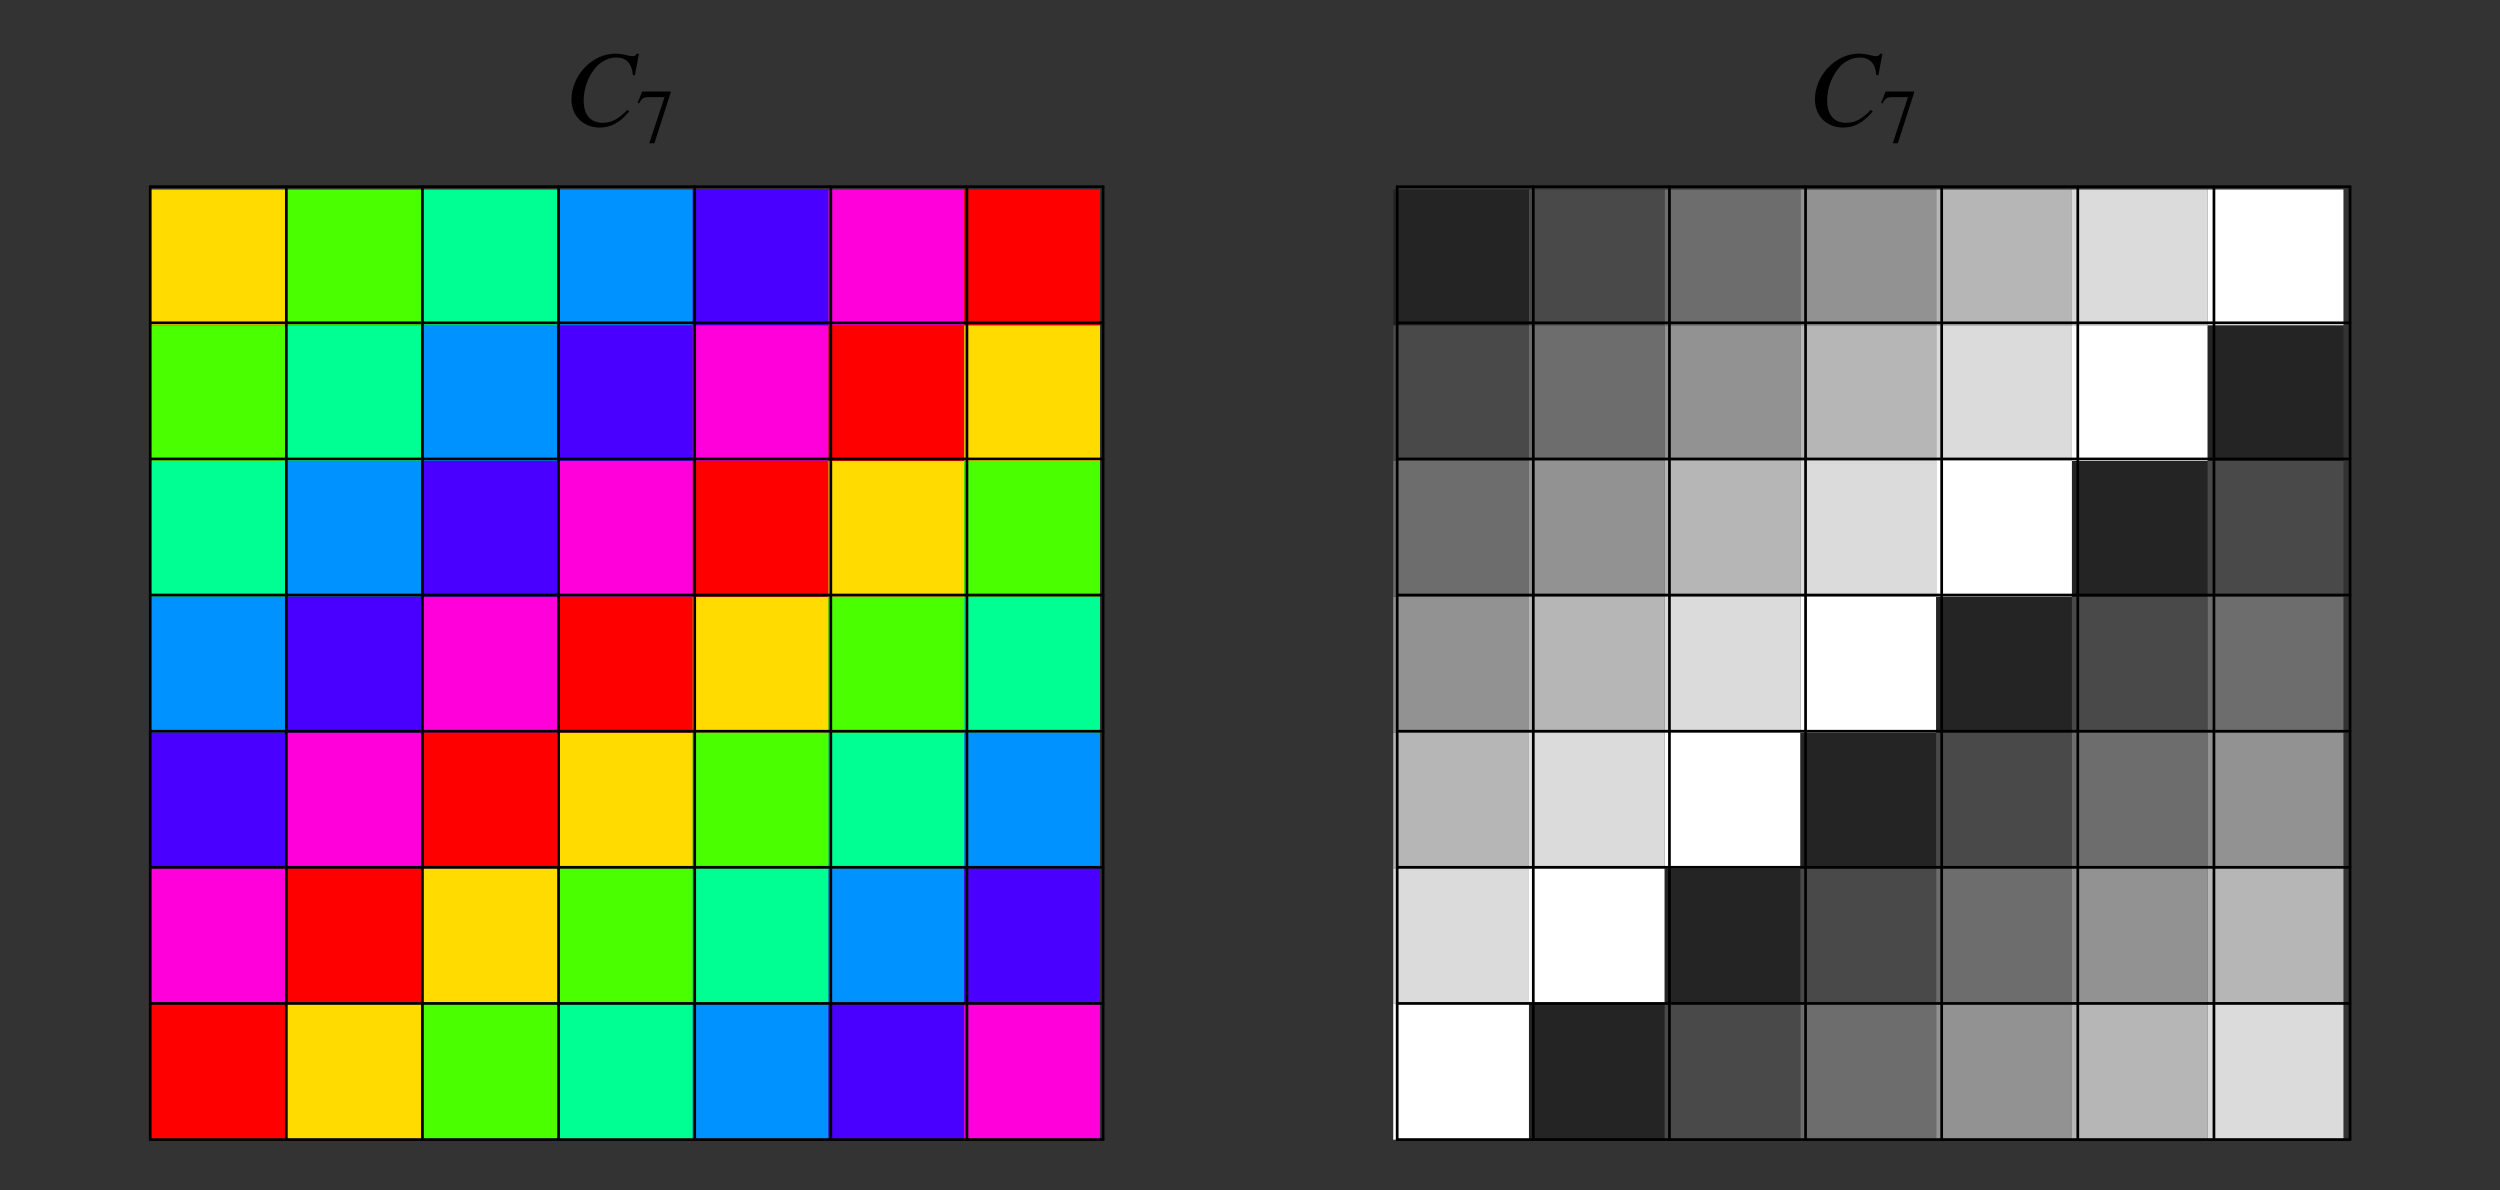 <?xml version="1.0" encoding="UTF-8"?>
<svg xmlns="http://www.w3.org/2000/svg" xmlns:xlink="http://www.w3.org/1999/xlink" width="230.38pt" height="109.69pt" viewBox="0 0 230.38 109.69" version="1.2">
<rect x="0" y="0" width="230.38" height="109.69" fill="#333333" stroke="none"/>
<defs>
<g>
<symbol overflow="visible" id="glyph0-0">
<path style="stroke:none;" d=""/>
</symbol>
<symbol overflow="visible" id="glyph0-1">
<path style="stroke:none;" d="M 6.5 -4.641 L 6.875 -6.625 L 6.656 -6.625 C 6.578 -6.453 6.484 -6.406 6.281 -6.406 C 6.188 -6.406 6.078 -6.422 5.875 -6.469 C 5.438 -6.578 5.031 -6.641 4.703 -6.641 C 2.578 -6.641 0.656 -4.641 0.656 -2.422 C 0.656 -0.891 1.734 0.172 3.266 0.172 C 4.281 0.172 5.078 -0.25 5.984 -1.312 L 5.812 -1.453 C 4.922 -0.562 4.344 -0.266 3.516 -0.266 C 2.406 -0.266 1.781 -1.016 1.781 -2.312 C 1.781 -3.5 2.25 -4.703 3.031 -5.516 C 3.516 -6 4.141 -6.281 4.797 -6.281 C 5.719 -6.281 6.219 -5.734 6.312 -4.672 Z M 6.5 -4.641 "/>
</symbol>
<symbol overflow="visible" id="glyph1-0">
<path style="stroke:none;" d=""/>
</symbol>
<symbol overflow="visible" id="glyph1-1">
<path style="stroke:none;" d="M 3.188 -4.703 L 0.562 -4.703 L 0.141 -3.656 L 0.266 -3.609 C 0.547 -4.078 0.688 -4.172 1.094 -4.188 L 2.625 -4.188 L 1.219 0.062 L 1.688 0.062 L 3.188 -4.594 Z M 3.188 -4.703 "/>
</symbol>
</g>
</defs>
<g id="surface1">
<g style="fill:rgb(0%,0%,0%);fill-opacity:1;">
  <use xlink:href="#glyph0-1" x="52.007" y="11.582"/>
</g>
<g style="fill:rgb(0%,0%,0%);fill-opacity:1;">
  <use xlink:href="#glyph1-1" x="58.613" y="13.14"/>
</g>
<path style=" stroke:none;fill-rule:nonzero;fill:rgb(100%,0%,0%);fill-opacity:1;" d="M 13.805 105.027 L 26.312 105.027 L 26.312 92.516 L 13.805 92.516 Z M 13.805 105.027 "/>
<path style=" stroke:none;fill-rule:nonzero;fill:rgb(100%,85.938%,0%);fill-opacity:1;" d="M 26.312 105.027 L 38.82 105.027 L 38.82 92.516 L 26.312 92.516 Z M 26.312 105.027 "/>
<path style=" stroke:none;fill-rule:nonzero;fill:rgb(28.638%,100%,0%);fill-opacity:1;" d="M 38.82 105.027 L 51.332 105.027 L 51.332 92.516 L 38.82 92.516 Z M 38.82 105.027 "/>
<path style=" stroke:none;fill-rule:nonzero;fill:rgb(0%,100%,57.227%);fill-opacity:1;" d="M 51.332 105.027 L 63.84 105.027 L 63.84 92.516 L 51.332 92.516 Z M 51.332 105.027 "/>
<path style=" stroke:none;fill-rule:nonzero;fill:rgb(0%,57.227%,100%);fill-opacity:1;" d="M 63.84 105.027 L 76.348 105.027 L 76.348 92.516 L 63.84 92.516 Z M 63.84 105.027 "/>
<path style=" stroke:none;fill-rule:nonzero;fill:rgb(28.638%,0%,100%);fill-opacity:1;" d="M 76.348 105.027 L 88.855 105.027 L 88.855 92.516 L 76.348 92.516 Z M 76.348 105.027 "/>
<path style=" stroke:none;fill-rule:nonzero;fill:rgb(100%,0%,85.938%);fill-opacity:1;" d="M 88.855 105.027 L 101.367 105.027 L 101.367 92.516 L 88.855 92.516 Z M 88.855 105.027 "/>
<path style=" stroke:none;fill-rule:nonzero;fill:rgb(100%,0%,85.938%);fill-opacity:1;" d="M 13.805 92.516 L 26.312 92.516 L 26.312 80.008 L 13.805 80.008 Z M 13.805 92.516 "/>
<path style=" stroke:none;fill-rule:nonzero;fill:rgb(100%,0%,0%);fill-opacity:1;" d="M 26.312 92.516 L 38.82 92.516 L 38.82 80.008 L 26.312 80.008 Z M 26.312 92.516 "/>
<path style=" stroke:none;fill-rule:nonzero;fill:rgb(100%,85.938%,0%);fill-opacity:1;" d="M 38.82 92.516 L 51.332 92.516 L 51.332 80.008 L 38.82 80.008 Z M 38.82 92.516 "/>
<path style=" stroke:none;fill-rule:nonzero;fill:rgb(28.638%,100%,0%);fill-opacity:1;" d="M 51.332 92.516 L 63.84 92.516 L 63.84 80.008 L 51.332 80.008 Z M 51.332 92.516 "/>
<path style=" stroke:none;fill-rule:nonzero;fill:rgb(0%,100%,57.227%);fill-opacity:1;" d="M 63.84 92.516 L 76.348 92.516 L 76.348 80.008 L 63.84 80.008 Z M 63.84 92.516 "/>
<path style=" stroke:none;fill-rule:nonzero;fill:rgb(0%,57.227%,100%);fill-opacity:1;" d="M 76.348 92.516 L 88.855 92.516 L 88.855 80.008 L 76.348 80.008 Z M 76.348 92.516 "/>
<path style=" stroke:none;fill-rule:nonzero;fill:rgb(28.638%,0%,100%);fill-opacity:1;" d="M 88.855 92.516 L 101.367 92.516 L 101.367 80.008 L 88.855 80.008 Z M 88.855 92.516 "/>
<path style=" stroke:none;fill-rule:nonzero;fill:rgb(28.638%,0%,100%);fill-opacity:1;" d="M 13.805 80.008 L 26.312 80.008 L 26.312 67.5 L 13.805 67.5 Z M 13.805 80.008 "/>
<path style=" stroke:none;fill-rule:nonzero;fill:rgb(100%,0%,85.938%);fill-opacity:1;" d="M 26.312 80.008 L 38.82 80.008 L 38.82 67.5 L 26.312 67.5 Z M 26.312 80.008 "/>
<path style=" stroke:none;fill-rule:nonzero;fill:rgb(100%,0%,0%);fill-opacity:1;" d="M 38.82 80.008 L 51.332 80.008 L 51.332 67.5 L 38.82 67.5 Z M 38.82 80.008 "/>
<path style=" stroke:none;fill-rule:nonzero;fill:rgb(100%,85.938%,0%);fill-opacity:1;" d="M 51.332 80.008 L 63.84 80.008 L 63.84 67.5 L 51.332 67.5 Z M 51.332 80.008 "/>
<path style=" stroke:none;fill-rule:nonzero;fill:rgb(28.638%,100%,0%);fill-opacity:1;" d="M 63.84 80.008 L 76.348 80.008 L 76.348 67.5 L 63.84 67.5 Z M 63.84 80.008 "/>
<path style=" stroke:none;fill-rule:nonzero;fill:rgb(0%,100%,57.227%);fill-opacity:1;" d="M 76.348 80.008 L 88.855 80.008 L 88.855 67.5 L 76.348 67.5 Z M 76.348 80.008 "/>
<path style=" stroke:none;fill-rule:nonzero;fill:rgb(0%,57.227%,100%);fill-opacity:1;" d="M 88.855 80.008 L 101.367 80.008 L 101.367 67.5 L 88.855 67.5 Z M 88.855 80.008 "/>
<path style=" stroke:none;fill-rule:nonzero;fill:rgb(0%,57.227%,100%);fill-opacity:1;" d="M 13.805 67.5 L 26.312 67.5 L 26.312 54.988 L 13.805 54.988 Z M 13.805 67.5 "/>
<path style=" stroke:none;fill-rule:nonzero;fill:rgb(28.638%,0%,100%);fill-opacity:1;" d="M 26.312 67.5 L 38.82 67.5 L 38.82 54.988 L 26.312 54.988 Z M 26.312 67.5 "/>
<path style=" stroke:none;fill-rule:nonzero;fill:rgb(100%,0%,85.938%);fill-opacity:1;" d="M 38.82 67.5 L 51.332 67.5 L 51.332 54.988 L 38.82 54.988 Z M 38.82 67.5 "/>
<path style=" stroke:none;fill-rule:nonzero;fill:rgb(100%,0%,0%);fill-opacity:1;" d="M 51.332 67.5 L 63.84 67.5 L 63.84 54.988 L 51.332 54.988 Z M 51.332 67.5 "/>
<path style=" stroke:none;fill-rule:nonzero;fill:rgb(100%,85.938%,0%);fill-opacity:1;" d="M 63.84 67.5 L 76.348 67.5 L 76.348 54.988 L 63.84 54.988 Z M 63.84 67.5 "/>
<path style=" stroke:none;fill-rule:nonzero;fill:rgb(28.638%,100%,0%);fill-opacity:1;" d="M 76.348 67.5 L 88.855 67.5 L 88.855 54.988 L 76.348 54.988 Z M 76.348 67.5 "/>
<path style=" stroke:none;fill-rule:nonzero;fill:rgb(0%,100%,57.227%);fill-opacity:1;" d="M 88.855 67.5 L 101.367 67.5 L 101.367 54.988 L 88.855 54.988 Z M 88.855 67.5 "/>
<path style=" stroke:none;fill-rule:nonzero;fill:rgb(0%,100%,57.227%);fill-opacity:1;" d="M 13.805 54.988 L 26.312 54.988 L 26.312 42.48 L 13.805 42.48 Z M 13.805 54.988 "/>
<path style=" stroke:none;fill-rule:nonzero;fill:rgb(0%,57.227%,100%);fill-opacity:1;" d="M 26.312 54.988 L 38.82 54.988 L 38.82 42.48 L 26.312 42.48 Z M 26.312 54.988 "/>
<path style=" stroke:none;fill-rule:nonzero;fill:rgb(28.638%,0%,100%);fill-opacity:1;" d="M 38.82 54.988 L 51.332 54.988 L 51.332 42.48 L 38.82 42.48 Z M 38.82 54.988 "/>
<path style=" stroke:none;fill-rule:nonzero;fill:rgb(100%,0%,85.938%);fill-opacity:1;" d="M 51.332 54.988 L 63.84 54.988 L 63.84 42.48 L 51.332 42.48 Z M 51.332 54.988 "/>
<path style=" stroke:none;fill-rule:nonzero;fill:rgb(100%,0%,0%);fill-opacity:1;" d="M 63.84 54.988 L 76.348 54.988 L 76.348 42.48 L 63.84 42.48 Z M 63.84 54.988 "/>
<path style=" stroke:none;fill-rule:nonzero;fill:rgb(100%,85.938%,0%);fill-opacity:1;" d="M 76.348 54.988 L 88.855 54.988 L 88.855 42.48 L 76.348 42.48 Z M 76.348 54.988 "/>
<path style=" stroke:none;fill-rule:nonzero;fill:rgb(28.638%,100%,0%);fill-opacity:1;" d="M 88.855 54.988 L 101.367 54.988 L 101.367 42.48 L 88.855 42.48 Z M 88.855 54.988 "/>
<path style=" stroke:none;fill-rule:nonzero;fill:rgb(28.638%,100%,0%);fill-opacity:1;" d="M 13.805 42.48 L 26.312 42.48 L 26.312 29.973 L 13.805 29.973 Z M 13.805 42.48 "/>
<path style=" stroke:none;fill-rule:nonzero;fill:rgb(0%,100%,57.227%);fill-opacity:1;" d="M 26.312 42.48 L 38.82 42.48 L 38.82 29.973 L 26.312 29.973 Z M 26.312 42.48 "/>
<path style=" stroke:none;fill-rule:nonzero;fill:rgb(0%,57.227%,100%);fill-opacity:1;" d="M 38.82 42.48 L 51.332 42.48 L 51.332 29.973 L 38.82 29.973 Z M 38.82 42.48 "/>
<path style=" stroke:none;fill-rule:nonzero;fill:rgb(28.638%,0%,100%);fill-opacity:1;" d="M 51.332 42.48 L 63.84 42.48 L 63.84 29.973 L 51.332 29.973 Z M 51.332 42.48 "/>
<path style=" stroke:none;fill-rule:nonzero;fill:rgb(100%,0%,85.938%);fill-opacity:1;" d="M 63.84 42.48 L 76.348 42.48 L 76.348 29.973 L 63.84 29.973 Z M 63.84 42.48 "/>
<path style=" stroke:none;fill-rule:nonzero;fill:rgb(100%,0%,0%);fill-opacity:1;" d="M 76.348 42.48 L 88.855 42.48 L 88.855 29.973 L 76.348 29.973 Z M 76.348 42.48 "/>
<path style=" stroke:none;fill-rule:nonzero;fill:rgb(100%,85.938%,0%);fill-opacity:1;" d="M 88.855 42.48 L 101.367 42.48 L 101.367 29.973 L 88.855 29.973 Z M 88.855 42.48 "/>
<path style=" stroke:none;fill-rule:nonzero;fill:rgb(100%,85.938%,0%);fill-opacity:1;" d="M 13.805 29.973 L 26.312 29.973 L 26.312 17.465 L 13.805 17.465 Z M 13.805 29.973 "/>
<path style=" stroke:none;fill-rule:nonzero;fill:rgb(28.638%,100%,0%);fill-opacity:1;" d="M 26.312 29.973 L 38.82 29.973 L 38.82 17.465 L 26.312 17.465 Z M 26.312 29.973 "/>
<path style=" stroke:none;fill-rule:nonzero;fill:rgb(0%,100%,57.227%);fill-opacity:1;" d="M 38.82 29.973 L 51.332 29.973 L 51.332 17.465 L 38.82 17.465 Z M 38.82 29.973 "/>
<path style=" stroke:none;fill-rule:nonzero;fill:rgb(0%,57.227%,100%);fill-opacity:1;" d="M 51.332 29.973 L 63.84 29.973 L 63.84 17.465 L 51.332 17.465 Z M 51.332 29.973 "/>
<path style=" stroke:none;fill-rule:nonzero;fill:rgb(28.638%,0%,100%);fill-opacity:1;" d="M 63.84 29.973 L 76.348 29.973 L 76.348 17.465 L 63.84 17.465 Z M 63.84 29.973 "/>
<path style=" stroke:none;fill-rule:nonzero;fill:rgb(100%,0%,85.938%);fill-opacity:1;" d="M 76.348 29.973 L 88.855 29.973 L 88.855 17.465 L 76.348 17.465 Z M 76.348 29.973 "/>
<path style=" stroke:none;fill-rule:nonzero;fill:rgb(100%,0%,0%);fill-opacity:1;" d="M 88.855 29.973 L 101.367 29.973 L 101.367 17.465 L 88.855 17.465 Z M 88.855 29.973 "/>
<path style="fill:none;stroke-width:2.5;stroke-linecap:round;stroke-linejoin:round;stroke:rgb(0%,0%,0%);stroke-opacity:1;stroke-miterlimit:10;" d="M 138.282 43.658 L 138.282 921.758 " transform="matrix(0.1,0,0,-0.1,0.015,109.381)"/>
<path style="fill:none;stroke-width:2.5;stroke-linecap:round;stroke-linejoin:round;stroke:rgb(0%,0%,0%);stroke-opacity:1;stroke-miterlimit:10;" d="M 263.713 43.658 L 263.713 921.758 " transform="matrix(0.1,0,0,-0.1,0.015,109.381)"/>
<path style="fill:none;stroke-width:2.5;stroke-linecap:round;stroke-linejoin:round;stroke:rgb(0%,0%,0%);stroke-opacity:1;stroke-miterlimit:10;" d="M 389.145 43.658 L 389.145 921.758 " transform="matrix(0.1,0,0,-0.1,0.015,109.381)"/>
<path style="fill:none;stroke-width:2.5;stroke-linecap:round;stroke-linejoin:round;stroke:rgb(0%,0%,0%);stroke-opacity:1;stroke-miterlimit:10;" d="M 514.616 43.658 L 514.616 921.758 " transform="matrix(0.1,0,0,-0.1,0.015,109.381)"/>
<path style="fill:none;stroke-width:2.5;stroke-linecap:round;stroke-linejoin:round;stroke:rgb(0%,0%,0%);stroke-opacity:1;stroke-miterlimit:10;" d="M 640.047 43.658 L 640.047 921.758 " transform="matrix(0.1,0,0,-0.1,0.015,109.381)"/>
<path style="fill:none;stroke-width:2.5;stroke-linecap:round;stroke-linejoin:round;stroke:rgb(0%,0%,0%);stroke-opacity:1;stroke-miterlimit:10;" d="M 765.479 43.658 L 765.479 921.758 " transform="matrix(0.1,0,0,-0.1,0.015,109.381)"/>
<path style="fill:none;stroke-width:2.5;stroke-linecap:round;stroke-linejoin:round;stroke:rgb(0%,0%,0%);stroke-opacity:1;stroke-miterlimit:10;" d="M 890.91 43.658 L 890.91 921.758 " transform="matrix(0.1,0,0,-0.1,0.015,109.381)"/>
<path style="fill:none;stroke-width:2.5;stroke-linecap:round;stroke-linejoin:round;stroke:rgb(0%,0%,0%);stroke-opacity:1;stroke-miterlimit:10;" d="M 1016.381 43.658 L 1016.381 921.758 " transform="matrix(0.1,0,0,-0.1,0.015,109.381)"/>
<path style="fill:none;stroke-width:2.5;stroke-linecap:round;stroke-linejoin:round;stroke:rgb(0%,0%,0%);stroke-opacity:1;stroke-miterlimit:10;" d="M 138.282 43.658 L 1016.381 43.658 " transform="matrix(0.1,0,0,-0.1,0.015,109.381)"/>
<path style="fill:none;stroke-width:2.5;stroke-linecap:round;stroke-linejoin:round;stroke:rgb(0%,0%,0%);stroke-opacity:1;stroke-miterlimit:10;" d="M 138.282 169.129 L 1016.381 169.129 " transform="matrix(0.1,0,0,-0.1,0.015,109.381)"/>
<path style="fill:none;stroke-width:2.5;stroke-linecap:round;stroke-linejoin:round;stroke:rgb(0%,0%,0%);stroke-opacity:1;stroke-miterlimit:10;" d="M 138.282 294.561 L 1016.381 294.561 " transform="matrix(0.1,0,0,-0.1,0.015,109.381)"/>
<path style="fill:none;stroke-width:2.5;stroke-linecap:round;stroke-linejoin:round;stroke:rgb(0%,0%,0%);stroke-opacity:1;stroke-miterlimit:10;" d="M 138.282 419.992 L 1016.381 419.992 " transform="matrix(0.1,0,0,-0.1,0.015,109.381)"/>
<path style="fill:none;stroke-width:2.5;stroke-linecap:round;stroke-linejoin:round;stroke:rgb(0%,0%,0%);stroke-opacity:1;stroke-miterlimit:10;" d="M 138.282 545.463 L 1016.381 545.463 " transform="matrix(0.1,0,0,-0.1,0.015,109.381)"/>
<path style="fill:none;stroke-width:2.5;stroke-linecap:round;stroke-linejoin:round;stroke:rgb(0%,0%,0%);stroke-opacity:1;stroke-miterlimit:10;" d="M 138.282 670.895 L 1016.381 670.895 " transform="matrix(0.1,0,0,-0.1,0.015,109.381)"/>
<path style="fill:none;stroke-width:2.5;stroke-linecap:round;stroke-linejoin:round;stroke:rgb(0%,0%,0%);stroke-opacity:1;stroke-miterlimit:10;" d="M 138.282 796.326 L 1016.381 796.326 " transform="matrix(0.1,0,0,-0.1,0.015,109.381)"/>
<path style="fill:none;stroke-width:2.5;stroke-linecap:round;stroke-linejoin:round;stroke:rgb(0%,0%,0%);stroke-opacity:1;stroke-miterlimit:10;" d="M 138.282 921.758 L 1016.381 921.758 " transform="matrix(0.1,0,0,-0.1,0.015,109.381)"/>
<g style="fill:rgb(0%,0%,0%);fill-opacity:1;">
  <use xlink:href="#glyph0-1" x="166.594" y="11.582"/>
</g>
<g style="fill:rgb(0%,0%,0%);fill-opacity:1;">
  <use xlink:href="#glyph1-1" x="173.2" y="13.14"/>
</g>
<path style=" stroke:none;fill-rule:nonzero;fill:rgb(100%,100%,100%);fill-opacity:1;" d="M 128.391 105.027 L 140.898 105.027 L 140.898 92.516 L 128.391 92.516 Z M 128.391 105.027 "/>
<path style=" stroke:none;fill-rule:nonzero;fill:rgb(14.11%,14.11%,14.11%);fill-opacity:1;" d="M 140.898 105.027 L 153.406 105.027 L 153.406 92.516 L 140.898 92.516 Z M 140.898 105.027 "/>
<path style=" stroke:none;fill-rule:nonzero;fill:rgb(28.638%,28.638%,28.638%);fill-opacity:1;" d="M 153.41 105.027 L 165.918 105.027 L 165.918 92.516 L 153.41 92.516 Z M 153.41 105.027 "/>
<path style=" stroke:none;fill-rule:nonzero;fill:rgb(42.747%,42.747%,42.747%);fill-opacity:1;" d="M 165.918 105.027 L 178.426 105.027 L 178.426 92.516 L 165.918 92.516 Z M 165.918 105.027 "/>
<path style=" stroke:none;fill-rule:nonzero;fill:rgb(57.227%,57.227%,57.227%);fill-opacity:1;" d="M 178.426 105.027 L 190.934 105.027 L 190.934 92.516 L 178.426 92.516 Z M 178.426 105.027 "/>
<path style=" stroke:none;fill-rule:nonzero;fill:rgb(71.289%,71.289%,71.289%);fill-opacity:1;" d="M 190.934 105.027 L 203.445 105.027 L 203.445 92.516 L 190.934 92.516 Z M 190.934 105.027 "/>
<path style=" stroke:none;fill-rule:nonzero;fill:rgb(85.938%,85.938%,85.938%);fill-opacity:1;" d="M 203.445 105.027 L 215.953 105.027 L 215.953 92.516 L 203.445 92.516 Z M 203.445 105.027 "/>
<path style=" stroke:none;fill-rule:nonzero;fill:rgb(85.938%,85.938%,85.938%);fill-opacity:1;" d="M 128.391 92.516 L 140.898 92.516 L 140.898 80.008 L 128.391 80.008 Z M 128.391 92.516 "/>
<path style=" stroke:none;fill-rule:nonzero;fill:rgb(100%,100%,100%);fill-opacity:1;" d="M 140.898 92.516 L 153.406 92.516 L 153.406 80.008 L 140.898 80.008 Z M 140.898 92.516 "/>
<path style=" stroke:none;fill-rule:nonzero;fill:rgb(14.11%,14.11%,14.11%);fill-opacity:1;" d="M 153.41 92.516 L 165.918 92.516 L 165.918 80.008 L 153.41 80.008 Z M 153.41 92.516 "/>
<path style=" stroke:none;fill-rule:nonzero;fill:rgb(28.638%,28.638%,28.638%);fill-opacity:1;" d="M 165.918 92.516 L 178.426 92.516 L 178.426 80.008 L 165.918 80.008 Z M 165.918 92.516 "/>
<path style=" stroke:none;fill-rule:nonzero;fill:rgb(42.747%,42.747%,42.747%);fill-opacity:1;" d="M 178.426 92.516 L 190.934 92.516 L 190.934 80.008 L 178.426 80.008 Z M 178.426 92.516 "/>
<path style=" stroke:none;fill-rule:nonzero;fill:rgb(57.227%,57.227%,57.227%);fill-opacity:1;" d="M 190.934 92.516 L 203.445 92.516 L 203.445 80.008 L 190.934 80.008 Z M 190.934 92.516 "/>
<path style=" stroke:none;fill-rule:nonzero;fill:rgb(71.289%,71.289%,71.289%);fill-opacity:1;" d="M 203.445 92.516 L 215.953 92.516 L 215.953 80.008 L 203.445 80.008 Z M 203.445 92.516 "/>
<path style=" stroke:none;fill-rule:nonzero;fill:rgb(71.289%,71.289%,71.289%);fill-opacity:1;" d="M 128.391 80.008 L 140.898 80.008 L 140.898 67.5 L 128.391 67.5 Z M 128.391 80.008 "/>
<path style=" stroke:none;fill-rule:nonzero;fill:rgb(85.938%,85.938%,85.938%);fill-opacity:1;" d="M 140.898 80.008 L 153.406 80.008 L 153.406 67.5 L 140.898 67.5 Z M 140.898 80.008 "/>
<path style=" stroke:none;fill-rule:nonzero;fill:rgb(100%,100%,100%);fill-opacity:1;" d="M 153.41 80.008 L 165.918 80.008 L 165.918 67.5 L 153.41 67.5 Z M 153.41 80.008 "/>
<path style=" stroke:none;fill-rule:nonzero;fill:rgb(14.11%,14.11%,14.11%);fill-opacity:1;" d="M 165.918 80.008 L 178.426 80.008 L 178.426 67.5 L 165.918 67.5 Z M 165.918 80.008 "/>
<path style=" stroke:none;fill-rule:nonzero;fill:rgb(28.638%,28.638%,28.638%);fill-opacity:1;" d="M 178.426 80.008 L 190.934 80.008 L 190.934 67.5 L 178.426 67.5 Z M 178.426 80.008 "/>
<path style=" stroke:none;fill-rule:nonzero;fill:rgb(42.747%,42.747%,42.747%);fill-opacity:1;" d="M 190.934 80.008 L 203.445 80.008 L 203.445 67.5 L 190.934 67.5 Z M 190.934 80.008 "/>
<path style=" stroke:none;fill-rule:nonzero;fill:rgb(57.227%,57.227%,57.227%);fill-opacity:1;" d="M 203.445 80.008 L 215.953 80.008 L 215.953 67.5 L 203.445 67.5 Z M 203.445 80.008 "/>
<path style=" stroke:none;fill-rule:nonzero;fill:rgb(57.227%,57.227%,57.227%);fill-opacity:1;" d="M 128.391 67.5 L 140.898 67.5 L 140.898 54.988 L 128.391 54.988 Z M 128.391 67.5 "/>
<path style=" stroke:none;fill-rule:nonzero;fill:rgb(71.289%,71.289%,71.289%);fill-opacity:1;" d="M 140.898 67.5 L 153.406 67.5 L 153.406 54.988 L 140.898 54.988 Z M 140.898 67.5 "/>
<path style=" stroke:none;fill-rule:nonzero;fill:rgb(85.938%,85.938%,85.938%);fill-opacity:1;" d="M 153.41 67.5 L 165.918 67.5 L 165.918 54.988 L 153.41 54.988 Z M 153.41 67.5 "/>
<path style=" stroke:none;fill-rule:nonzero;fill:rgb(100%,100%,100%);fill-opacity:1;" d="M 165.918 67.5 L 178.426 67.5 L 178.426 54.988 L 165.918 54.988 Z M 165.918 67.5 "/>
<path style=" stroke:none;fill-rule:nonzero;fill:rgb(14.11%,14.11%,14.11%);fill-opacity:1;" d="M 178.426 67.5 L 190.934 67.5 L 190.934 54.988 L 178.426 54.988 Z M 178.426 67.5 "/>
<path style=" stroke:none;fill-rule:nonzero;fill:rgb(28.638%,28.638%,28.638%);fill-opacity:1;" d="M 190.934 67.5 L 203.445 67.5 L 203.445 54.988 L 190.934 54.988 Z M 190.934 67.5 "/>
<path style=" stroke:none;fill-rule:nonzero;fill:rgb(42.747%,42.747%,42.747%);fill-opacity:1;" d="M 203.445 67.5 L 215.953 67.5 L 215.953 54.988 L 203.445 54.988 Z M 203.445 67.5 "/>
<path style=" stroke:none;fill-rule:nonzero;fill:rgb(42.747%,42.747%,42.747%);fill-opacity:1;" d="M 128.391 54.988 L 140.898 54.988 L 140.898 42.48 L 128.391 42.48 Z M 128.391 54.988 "/>
<path style=" stroke:none;fill-rule:nonzero;fill:rgb(57.227%,57.227%,57.227%);fill-opacity:1;" d="M 140.898 54.988 L 153.406 54.988 L 153.406 42.48 L 140.898 42.48 Z M 140.898 54.988 "/>
<path style=" stroke:none;fill-rule:nonzero;fill:rgb(71.289%,71.289%,71.289%);fill-opacity:1;" d="M 153.41 54.988 L 165.918 54.988 L 165.918 42.48 L 153.41 42.48 Z M 153.41 54.988 "/>
<path style=" stroke:none;fill-rule:nonzero;fill:rgb(85.938%,85.938%,85.938%);fill-opacity:1;" d="M 165.918 54.988 L 178.426 54.988 L 178.426 42.48 L 165.918 42.48 Z M 165.918 54.988 "/>
<path style=" stroke:none;fill-rule:nonzero;fill:rgb(100%,100%,100%);fill-opacity:1;" d="M 178.426 54.988 L 190.934 54.988 L 190.934 42.48 L 178.426 42.48 Z M 178.426 54.988 "/>
<path style=" stroke:none;fill-rule:nonzero;fill:rgb(14.11%,14.11%,14.11%);fill-opacity:1;" d="M 190.934 54.988 L 203.445 54.988 L 203.445 42.48 L 190.934 42.48 Z M 190.934 54.988 "/>
<path style=" stroke:none;fill-rule:nonzero;fill:rgb(28.638%,28.638%,28.638%);fill-opacity:1;" d="M 203.445 54.988 L 215.953 54.988 L 215.953 42.48 L 203.445 42.48 Z M 203.445 54.988 "/>
<path style=" stroke:none;fill-rule:nonzero;fill:rgb(28.638%,28.638%,28.638%);fill-opacity:1;" d="M 128.391 42.48 L 140.898 42.48 L 140.898 29.973 L 128.391 29.973 Z M 128.391 42.48 "/>
<path style=" stroke:none;fill-rule:nonzero;fill:rgb(42.747%,42.747%,42.747%);fill-opacity:1;" d="M 140.898 42.48 L 153.406 42.48 L 153.406 29.973 L 140.898 29.973 Z M 140.898 42.48 "/>
<path style=" stroke:none;fill-rule:nonzero;fill:rgb(57.227%,57.227%,57.227%);fill-opacity:1;" d="M 153.41 42.48 L 165.918 42.48 L 165.918 29.973 L 153.41 29.973 Z M 153.41 42.48 "/>
<path style=" stroke:none;fill-rule:nonzero;fill:rgb(71.289%,71.289%,71.289%);fill-opacity:1;" d="M 165.918 42.48 L 178.426 42.48 L 178.426 29.973 L 165.918 29.973 Z M 165.918 42.48 "/>
<path style=" stroke:none;fill-rule:nonzero;fill:rgb(85.938%,85.938%,85.938%);fill-opacity:1;" d="M 178.426 42.48 L 190.934 42.48 L 190.934 29.973 L 178.426 29.973 Z M 178.426 42.48 "/>
<path style=" stroke:none;fill-rule:nonzero;fill:rgb(100%,100%,100%);fill-opacity:1;" d="M 190.934 42.48 L 203.445 42.48 L 203.445 29.973 L 190.934 29.973 Z M 190.934 42.48 "/>
<path style=" stroke:none;fill-rule:nonzero;fill:rgb(14.11%,14.11%,14.11%);fill-opacity:1;" d="M 203.445 42.48 L 215.953 42.48 L 215.953 29.973 L 203.445 29.973 Z M 203.445 42.48 "/>
<path style=" stroke:none;fill-rule:nonzero;fill:rgb(14.11%,14.11%,14.11%);fill-opacity:1;" d="M 128.391 29.973 L 140.898 29.973 L 140.898 17.465 L 128.391 17.465 Z M 128.391 29.973 "/>
<path style=" stroke:none;fill-rule:nonzero;fill:rgb(28.638%,28.638%,28.638%);fill-opacity:1;" d="M 140.898 29.973 L 153.406 29.973 L 153.406 17.465 L 140.898 17.465 Z M 140.898 29.973 "/>
<path style=" stroke:none;fill-rule:nonzero;fill:rgb(42.747%,42.747%,42.747%);fill-opacity:1;" d="M 153.41 29.973 L 165.918 29.973 L 165.918 17.465 L 153.41 17.465 Z M 153.41 29.973 "/>
<path style=" stroke:none;fill-rule:nonzero;fill:rgb(57.227%,57.227%,57.227%);fill-opacity:1;" d="M 165.918 29.973 L 178.426 29.973 L 178.426 17.465 L 165.918 17.465 Z M 165.918 29.973 "/>
<path style=" stroke:none;fill-rule:nonzero;fill:rgb(71.289%,71.289%,71.289%);fill-opacity:1;" d="M 178.426 29.973 L 190.934 29.973 L 190.934 17.465 L 178.426 17.465 Z M 178.426 29.973 "/>
<path style=" stroke:none;fill-rule:nonzero;fill:rgb(85.938%,85.938%,85.938%);fill-opacity:1;" d="M 190.934 29.973 L 203.445 29.973 L 203.445 17.465 L 190.934 17.465 Z M 190.934 29.973 "/>
<path style=" stroke:none;fill-rule:nonzero;fill:rgb(100%,100%,100%);fill-opacity:1;" d="M 203.445 29.973 L 215.953 29.973 L 215.953 17.465 L 203.445 17.465 Z M 203.445 29.973 "/>
<path style="fill:none;stroke-width:2.5;stroke-linecap:round;stroke-linejoin:round;stroke:rgb(0%,0%,0%);stroke-opacity:1;stroke-miterlimit:10;" d="M 1287.379 43.658 L 1287.379 921.758 " transform="matrix(0.1,0,0,-0.1,0.015,109.381)"/>
<path style="fill:none;stroke-width:2.5;stroke-linecap:round;stroke-linejoin:round;stroke:rgb(0%,0%,0%);stroke-opacity:1;stroke-miterlimit:10;" d="M 1412.811 43.658 L 1412.811 921.758 " transform="matrix(0.1,0,0,-0.1,0.015,109.381)"/>
<path style="fill:none;stroke-width:2.5;stroke-linecap:round;stroke-linejoin:round;stroke:rgb(0%,0%,0%);stroke-opacity:1;stroke-miterlimit:10;" d="M 1538.282 43.658 L 1538.282 921.758 " transform="matrix(0.1,0,0,-0.1,0.015,109.381)"/>
<path style="fill:none;stroke-width:2.5;stroke-linecap:round;stroke-linejoin:round;stroke:rgb(0%,0%,0%);stroke-opacity:1;stroke-miterlimit:10;" d="M 1663.713 43.658 L 1663.713 921.758 " transform="matrix(0.1,0,0,-0.1,0.015,109.381)"/>
<path style="fill:none;stroke-width:2.5;stroke-linecap:round;stroke-linejoin:round;stroke:rgb(0%,0%,0%);stroke-opacity:1;stroke-miterlimit:10;" d="M 1789.145 43.658 L 1789.145 921.758 " transform="matrix(0.1,0,0,-0.1,0.015,109.381)"/>
<path style="fill:none;stroke-width:2.5;stroke-linecap:round;stroke-linejoin:round;stroke:rgb(0%,0%,0%);stroke-opacity:1;stroke-miterlimit:10;" d="M 1914.577 43.658 L 1914.577 921.758 " transform="matrix(0.1,0,0,-0.1,0.015,109.381)"/>
<path style="fill:none;stroke-width:2.5;stroke-linecap:round;stroke-linejoin:round;stroke:rgb(0%,0%,0%);stroke-opacity:1;stroke-miterlimit:10;" d="M 2040.047 43.658 L 2040.047 921.758 " transform="matrix(0.1,0,0,-0.1,0.015,109.381)"/>
<path style="fill:none;stroke-width:2.5;stroke-linecap:round;stroke-linejoin:round;stroke:rgb(0%,0%,0%);stroke-opacity:1;stroke-miterlimit:10;" d="M 2165.479 43.658 L 2165.479 921.758 " transform="matrix(0.1,0,0,-0.1,0.015,109.381)"/>
<path style="fill:none;stroke-width:2.5;stroke-linecap:round;stroke-linejoin:round;stroke:rgb(0%,0%,0%);stroke-opacity:1;stroke-miterlimit:10;" d="M 1287.379 43.658 L 2165.479 43.658 " transform="matrix(0.1,0,0,-0.1,0.015,109.381)"/>
<path style="fill:none;stroke-width:2.5;stroke-linecap:round;stroke-linejoin:round;stroke:rgb(0%,0%,0%);stroke-opacity:1;stroke-miterlimit:10;" d="M 1287.379 169.129 L 2165.479 169.129 " transform="matrix(0.1,0,0,-0.1,0.015,109.381)"/>
<path style="fill:none;stroke-width:2.5;stroke-linecap:round;stroke-linejoin:round;stroke:rgb(0%,0%,0%);stroke-opacity:1;stroke-miterlimit:10;" d="M 1287.379 294.561 L 2165.479 294.561 " transform="matrix(0.1,0,0,-0.1,0.015,109.381)"/>
<path style="fill:none;stroke-width:2.5;stroke-linecap:round;stroke-linejoin:round;stroke:rgb(0%,0%,0%);stroke-opacity:1;stroke-miterlimit:10;" d="M 1287.379 419.992 L 2165.479 419.992 " transform="matrix(0.1,0,0,-0.1,0.015,109.381)"/>
<path style="fill:none;stroke-width:2.5;stroke-linecap:round;stroke-linejoin:round;stroke:rgb(0%,0%,0%);stroke-opacity:1;stroke-miterlimit:10;" d="M 1287.379 545.463 L 2165.479 545.463 " transform="matrix(0.1,0,0,-0.1,0.015,109.381)"/>
<path style="fill:none;stroke-width:2.5;stroke-linecap:round;stroke-linejoin:round;stroke:rgb(0%,0%,0%);stroke-opacity:1;stroke-miterlimit:10;" d="M 1287.379 670.895 L 2165.479 670.895 " transform="matrix(0.1,0,0,-0.1,0.015,109.381)"/>
<path style="fill:none;stroke-width:2.5;stroke-linecap:round;stroke-linejoin:round;stroke:rgb(0%,0%,0%);stroke-opacity:1;stroke-miterlimit:10;" d="M 1287.379 796.326 L 2165.479 796.326 " transform="matrix(0.1,0,0,-0.1,0.015,109.381)"/>
<path style="fill:none;stroke-width:2.5;stroke-linecap:round;stroke-linejoin:round;stroke:rgb(0%,0%,0%);stroke-opacity:1;stroke-miterlimit:10;" d="M 1287.379 921.758 L 2165.479 921.758 " transform="matrix(0.1,0,0,-0.1,0.015,109.381)"/>
</g>
</svg>

